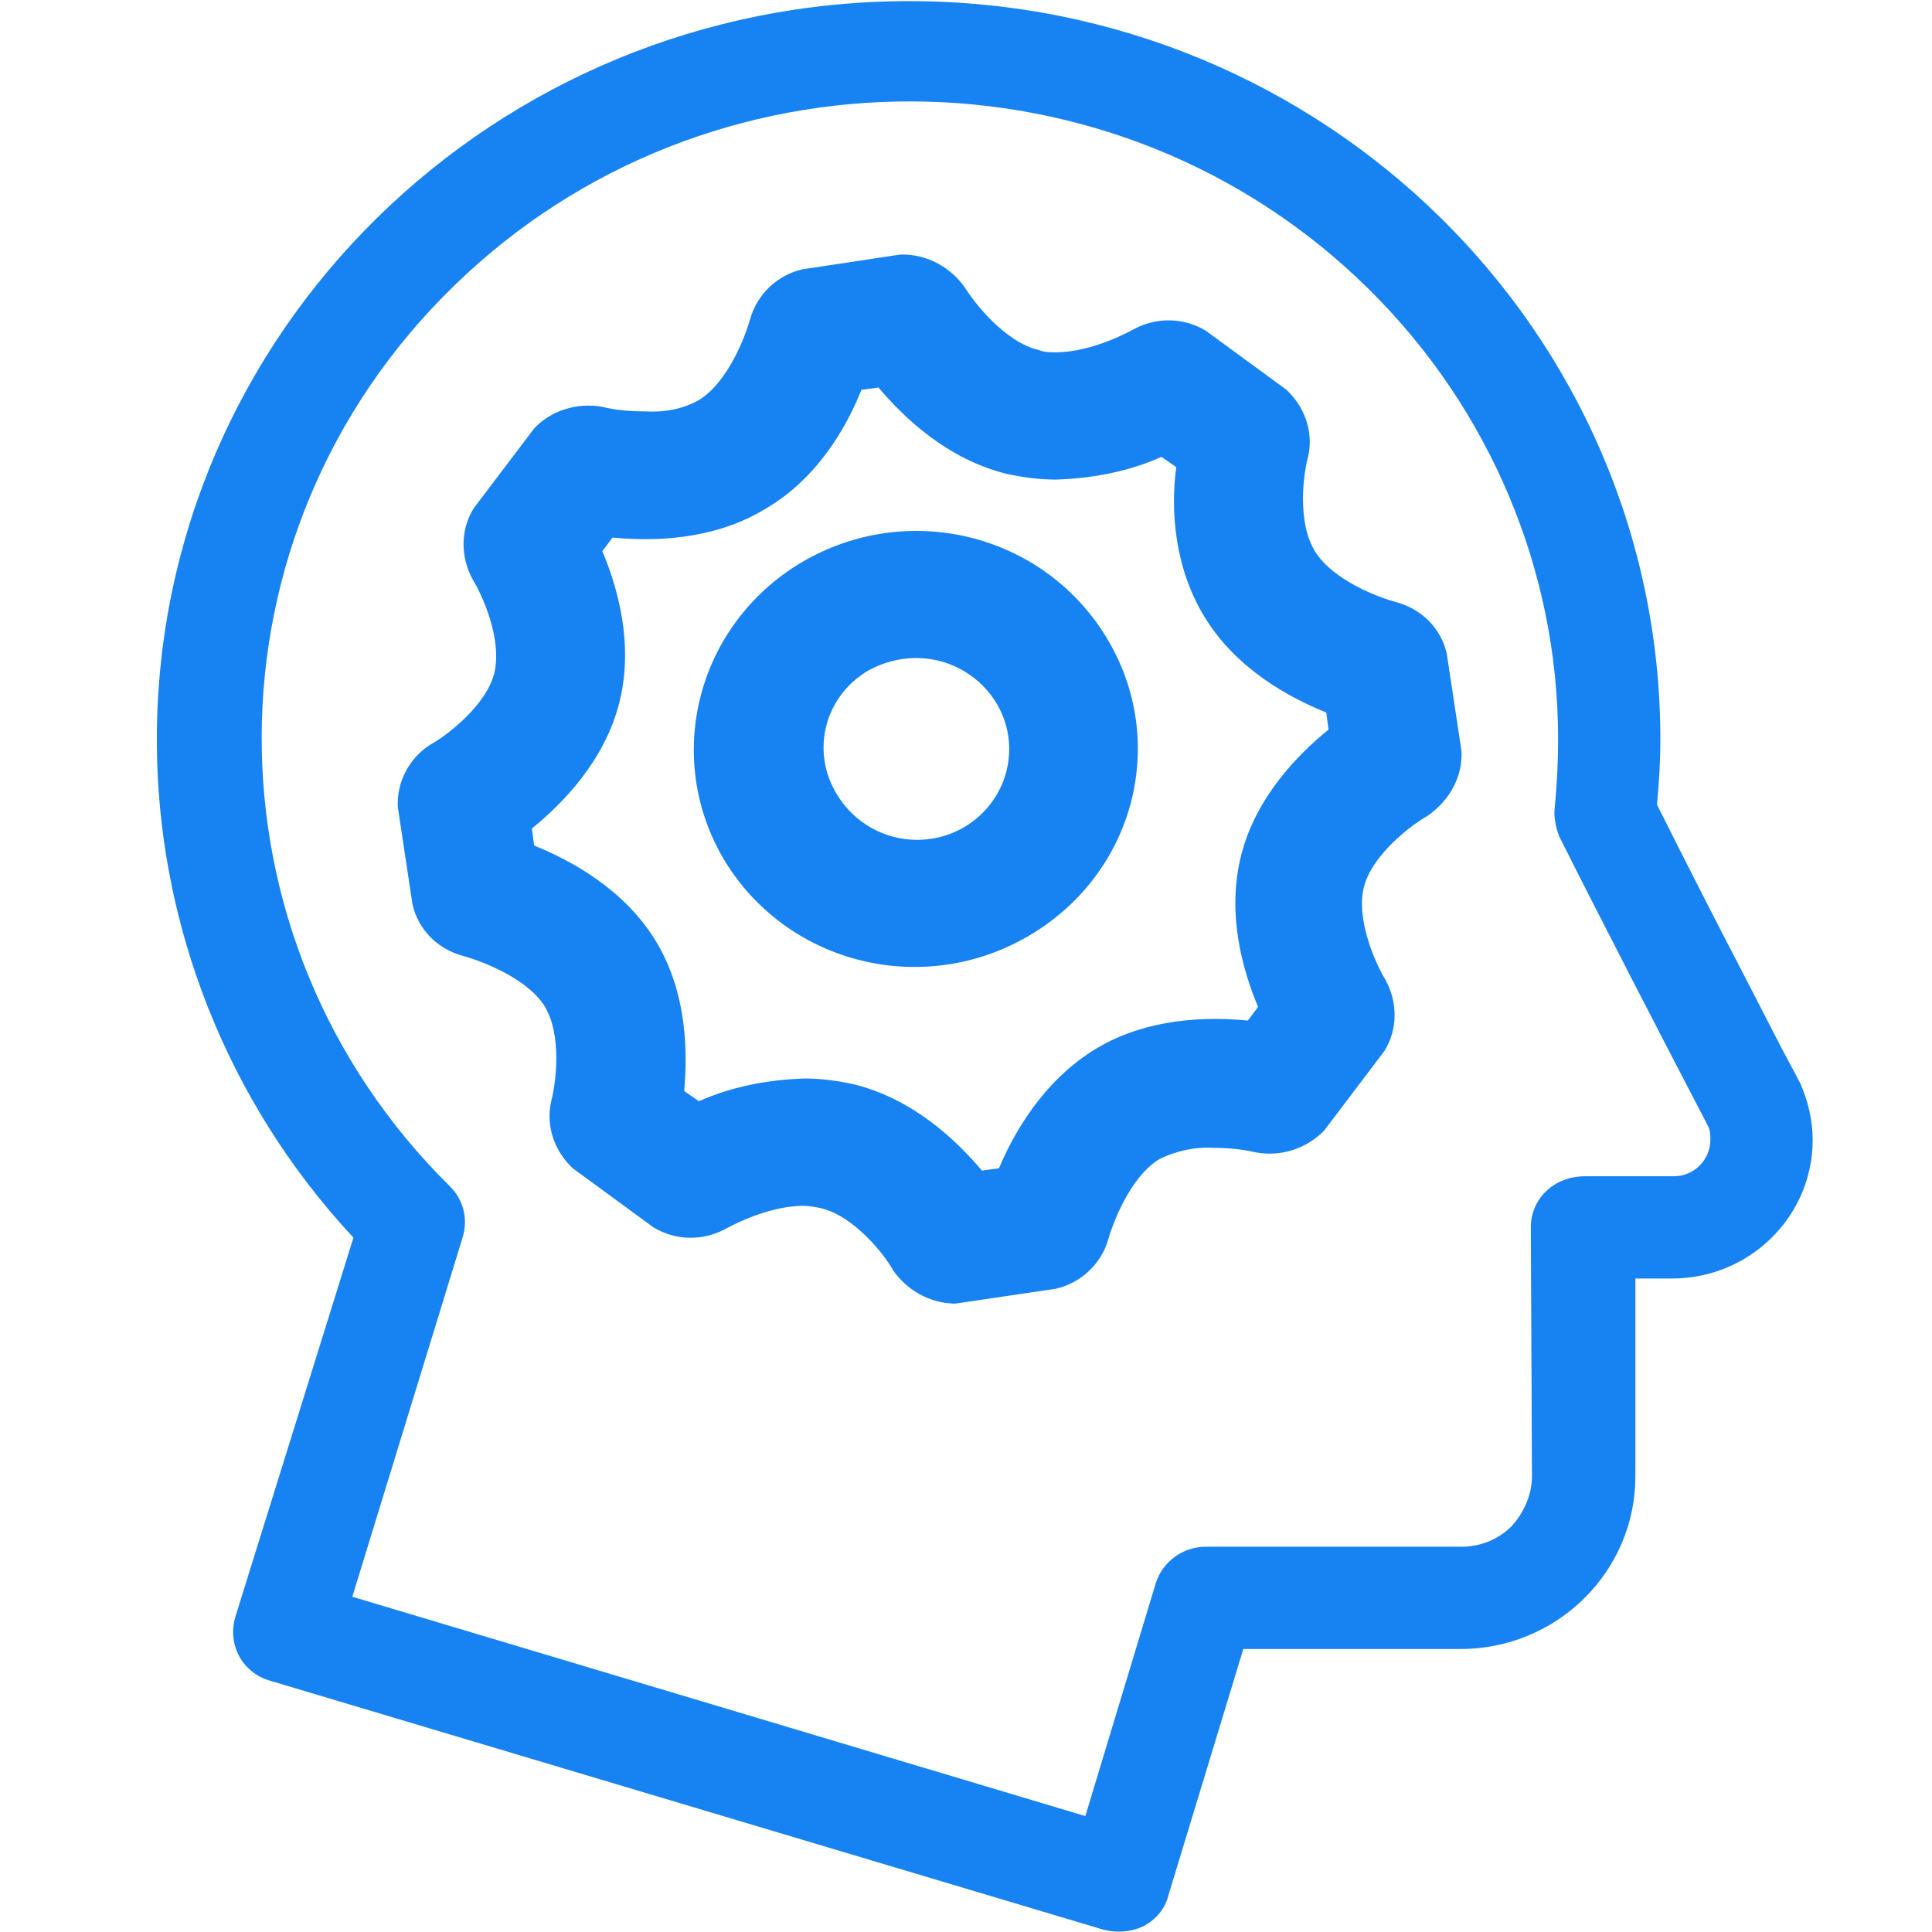 <svg version="1.1" id="Layer_1" xmlns="http://www.w3.org/2000/svg" x="0" y="0" viewBox="0 0 170 170" xml:space="preserve"><style>.st0{fill:#1782f2}</style><g id="Group_9092" transform="translate(-837.999 -1400)"><path id="Path_8432" class="st0" d="M858.7 1542.3c-.7 2.4.6 4.9 3.1 5.6l73.3 21.9c1.2.3 2.4.2 3.5-.3 1.1-.6 1.9-1.5 2.2-2.7l6.6-21.7h19.1c8.5 0 15.4-6.8 15.4-15.2v-17.4h3.2c6.9 0 12.4-5.5 12.4-12.2 0-1.7-.4-3.4-1.1-5l-1.6-3-3.4-6.6c-2.5-4.8-5.4-10.5-7.6-14.9.2-2.1.3-4 .3-5.7 0-35.9-29.6-65-66.1-65s-66.2 29.1-66.2 65c0 16.2 6.2 31.9 17.3 43.8l-10.4 33.4zm114-34.3l.1 21.9c0 1.6-.7 3.2-1.8 4.4-1.2 1.2-2.8 1.8-4.4 1.8h-22.5c-2 0-3.8 1.3-4.4 3.2l-6.2 20.5-64.5-19.3 9.7-31.6c.5-1.6.1-3.3-1.1-4.5-22.2-21.9-22.1-57.4.3-79.2 22.3-21.8 58.4-21.7 80.6.3 10.6 10.5 16.6 24.7 16.6 39.5 0 2-.1 4.1-.3 6.1-.1.8.1 1.7.4 2.5 3.5 7 9.2 18 11.8 23l1.3 2.5c.2.4.2.8.2 1.2 0 1.7-1.4 3.2-3.2 3.2h-7.8c-2.8 0-4.8 2-4.8 4.5"/><path id="Path_8433" class="st0" d="M966.6 1466.1l-1.3-8.6c-.5-2.2-2.2-3.9-4.4-4.5-1.5-.4-5.6-1.9-7.2-4.5-1.6-2.6-1-6.9-.6-8.3.5-2.2-.3-4.4-1.9-5.9l-7.1-5.2c-2-1.2-4.4-1.2-6.4-.1 0 0-3.5 2-6.8 2-.5 0-1 0-1.5-.2-3-.7-5.7-4.2-6.5-5.5-1.2-1.7-3.1-2.8-5.2-2.9h-.5l-8.6 1.3c-2.2.5-4 2.2-4.6 4.4-.4 1.4-1.9 5.5-4.5 7.1-1.4.8-3.1 1.1-4.7 1-1.3 0-2.6-.1-3.8-.4-2.2-.4-4.5.3-6 1.9l-5.3 7c-1.2 1.9-1.2 4.3-.1 6.3.8 1.3 2.6 5.2 1.9 8.2-.7 2.9-4.3 5.6-5.6 6.3-1.9 1.2-3 3.3-2.9 5.5l1.3 8.6c.5 2.2 2.2 3.9 4.4 4.5 1.5.4 5.6 1.9 7.2 4.4 1.6 2.6 1 6.9.6 8.4-.5 2.2.3 4.4 1.9 5.9l7.1 5.2c2 1.2 4.4 1.2 6.4.1 0 0 3.5-2 6.8-2 .5 0 1 .1 1.5.2 3 .7 5.7 4.2 6.4 5.5 1.2 1.7 3.1 2.8 5.2 2.9h.3l8.8-1.3c2.2-.5 4-2.2 4.6-4.3.4-1.4 1.9-5.5 4.5-7.1 1.4-.7 3.1-1.1 4.7-1 1.3 0 2.5.1 3.8.4 2.2.4 4.4-.3 6-1.9l5.3-7c1.2-1.9 1.2-4.3.1-6.3-.8-1.3-2.6-5.2-1.9-8.1.7-2.9 4.3-5.6 5.6-6.3 2-1.4 3.1-3.5 3-5.7m-22.6-11.8c2.8 4.6 7.5 7.1 10.7 8.4l.2 1.5c-2.6 2.1-6.4 5.9-7.7 11.1-1.3 5.2.2 10.2 1.5 13.3l-.9 1.2c-5.1-.5-9.8.3-13.4 2.5-4.6 2.8-7.2 7.4-8.5 10.5l-1.5.2c-2.2-2.6-6-6.3-11.3-7.6-1.4-.3-2.8-.5-4.3-.5-3.2.1-6.4.7-9.3 2l-1.3-.9c.3-3.3.3-8.6-2.5-13.2s-7.5-7.1-10.7-8.4l-.2-1.5c2.6-2.1 6.4-5.9 7.7-11.1 1.3-5.2-.2-10.2-1.5-13.3l.9-1.2c5.1.5 9.8-.3 13.4-2.5 4.5-2.6 7.1-7 8.5-10.5l1.5-.2c2.2 2.6 6 6.3 11.3 7.6 1.4.3 2.8.5 4.3.5 3.2-.1 6.4-.7 9.3-2l1.3.9c-.5 3.7-.2 8.8 2.5 13.2"/><path id="Path_8434" class="st0" d="M935.3 1456c-5.6-9.1-17.5-12-26.8-6.5-9.2 5.5-12.2 17.2-6.7 26.3 5.6 9.1 17.5 12 26.8 6.5s12.3-17.2 6.7-26.3m-20.9 3c1.3-.7 2.7-1.1 4.2-1.1 4.5 0 8.2 3.6 8.2 8s-3.6 8-8.1 8c-2.9 0-5.5-1.5-7-3.9-2.4-3.8-1.2-8.7 2.7-11"/></g></svg>